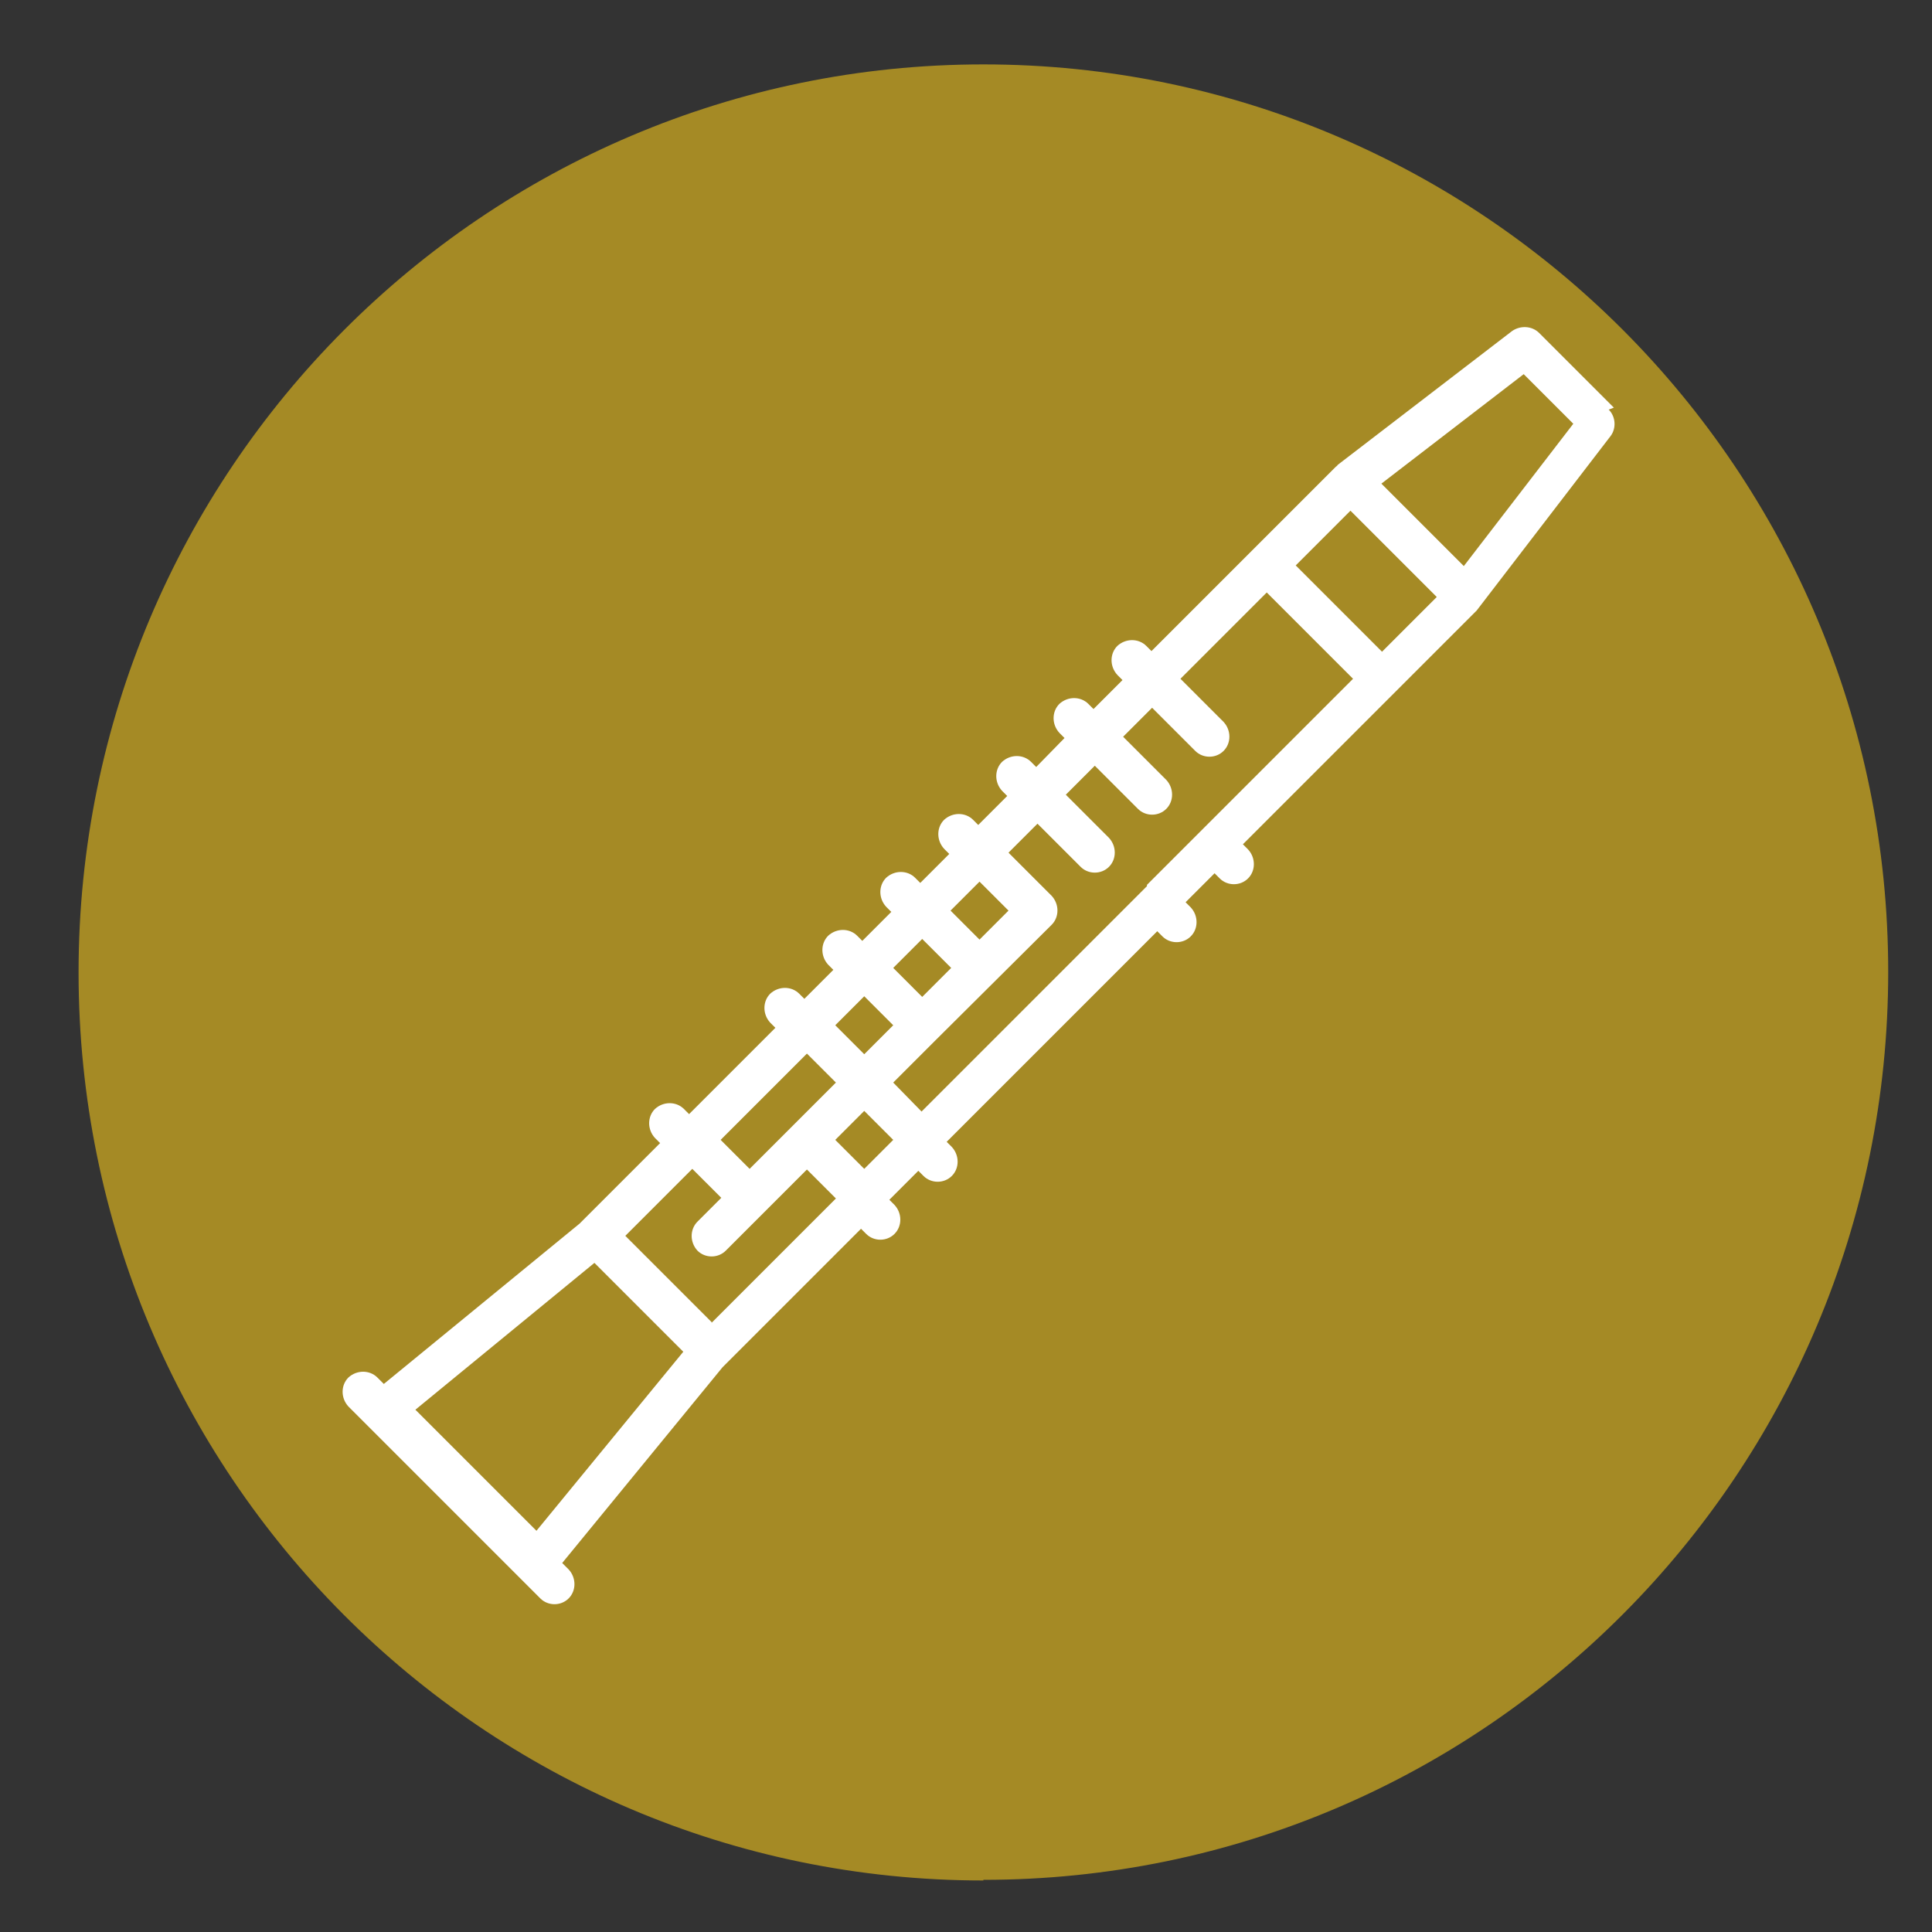 <?xml version="1.0" encoding="UTF-8"?>
<svg id="Ebene_1" xmlns="http://www.w3.org/2000/svg" version="1.1" viewBox="0 0 300 300">
  <rect x="0" y="0" width="300" height="300" fill="#333333" stroke="none"/>
  <!-- Generator: Adobe Illustrator 29.0.1, SVG Export Plug-In . SVG Version: 2.1.0 Build 192)  -->
  <defs>
    <style>
      .st0 {
        fill: #fff;
      }

      .st1 {
        fill: #a58a25;
      }
    </style>
  </defs>
  <path class="st0" d="M227.8,86.5c-1.1,1.1-1.1,2.9,0,4l5.4,5.4c.6.6,1.3.8,2,.8s1.4-.3,2-.8c1.1-1.1,1.1-2.9,0-4l-5.4-5.4c-1.1-1.1-2.9-1.1-4,0"/>
  <path class="st0" d="M209.6,97.2c2.2,0,4,1.8,4,4s-1.8,4-4,4-4-1.8-4-4,1.8-4,4-4"/>
  <path class="st1" d="M152.7,291.9c77.6,0,140.5-63.1,140.5-141S230.2,10,152.7,10,12.2,73.1,12.2,151s62.9,141,140.5,141"/>
  <path class="st0" d="M227.3,87.9l-12.8-12.8,22.1-17,7.7,7.7-17,22.1ZM214.6,101.2l-13.4-13.4,8.5-8.5,13.4,13.4-8.5,8.5ZM178.1,137.6l-35,35-4.4-4.5,6.7-6.7,17.9-17.8c1.2-1.2,1.2-3.2,0-4.5l-6.7-6.7,4.5-4.5,6.7,6.7c.6.6,1.4.9,2.2.9s1.6-.3,2.2-.9c1.2-1.2,1.2-3.2,0-4.5l-6.7-6.7,4.5-4.5,6.7,6.7c.6.6,1.4.9,2.2.9s1.6-.3,2.2-.9c1.2-1.2,1.2-3.2,0-4.5l-6.7-6.7,4.5-4.5,6.7,6.7c.6.6,1.4.9,2.2.9s1.6-.3,2.2-.9c1.2-1.2,1.2-3.2,0-4.5l-6.7-6.7,13.4-13.4,13.4,13.4-32,32ZM134.2,181.5l-4.5-4.5,4.5-4.5,4.5,4.5-4.5,4.5ZM110.5,205.3l-13.4-13.4,10.4-10.4,4.5,4.5-3.7,3.7c-1.2,1.2-1.2,3.2,0,4.5.6.6,1.4.9,2.2.9s1.6-.3,2.2-.9l5.9-5.9,6.7-6.7,4.5,4.5-19.3,19.3ZM83.4,237.8l-18.9-18.9,27.8-22.8,13.8,13.8-22.8,27.8ZM125.3,163.6l4.5,4.5-6.7,6.7-6.7,6.7-4.5-4.5,13.4-13.4ZM134.2,154.7l4.5,4.5-4.5,4.5-4.5-4.5,4.5-4.5ZM143.2,145.8l4.5,4.5-4.5,4.5-4.5-4.5,4.5-4.5ZM152.1,136.9l4.5,4.5-4.5,4.5-4.5-4.5,4.5-4.5ZM250.6,63.3l-11.6-11.6c-1.1-1.1-2.9-1.2-4.2-.3l-27.1,20.8h0c0,.1-.2.2-.3.3l-13,13-15.6,15.6-.8-.8c-1.2-1.2-3.2-1.2-4.5,0-1.2,1.2-1.2,3.2,0,4.5l.8.8-4.5,4.5-.8-.8c-1.2-1.2-3.2-1.2-4.5,0-1.2,1.2-1.2,3.2,0,4.5l.8.8-4.4,4.5-.8-.8c-1.2-1.2-3.2-1.2-4.5,0-1.2,1.2-1.2,3.2,0,4.5l.8.8-4.5,4.5-.8-.8c-1.2-1.2-3.2-1.2-4.5,0-1.2,1.2-1.2,3.2,0,4.5l.8.8-4.5,4.5-.8-.8c-1.2-1.2-3.2-1.2-4.5,0-1.2,1.2-1.2,3.2,0,4.5l.8.8-4.5,4.5-.8-.8c-1.2-1.2-3.2-1.2-4.5,0-1.2,1.2-1.2,3.2,0,4.5l.8.8-4.5,4.5-.8-.8c-1.2-1.2-3.2-1.2-4.5,0-1.2,1.2-1.2,3.2,0,4.5l.8.8-13.4,13.4-.8-.8c-1.2-1.2-3.2-1.2-4.5,0-1.2,1.2-1.2,3.2,0,4.5l.8.8-12.5,12.5-30.4,24.9-1-1c-1.2-1.2-3.2-1.2-4.5,0-1.2,1.2-1.2,3.2,0,4.5l26.8,26.8,3,3c.6.6,1.4.9,2.2.9s1.6-.3,2.2-.9c1.2-1.2,1.2-3.2,0-4.5l-1-1,24.9-30.4,21.5-21.5.8.8c.6.6,1.4.9,2.2.9s1.6-.3,2.2-.9c1.2-1.2,1.2-3.2,0-4.5l-.8-.8,4.5-4.5.8.8c.6.6,1.4.9,2.2.9s1.6-.3,2.2-.9c1.2-1.2,1.2-3.2,0-4.5l-.8-.8,32.7-32.7.8.8c.6.6,1.4.9,2.2.9s1.6-.3,2.2-.9c1.2-1.2,1.2-3.2,0-4.5l-.8-.8,4.5-4.5.8.8c.6.6,1.4.9,2.2.9s1.6-.3,2.2-.9c1.2-1.2,1.2-3.2,0-4.5l-.8-.8,36-36c0,0,.2-.2.3-.3h0s20.8-27.1,20.8-27.1c.9-1.2.8-3-.3-4.1"/>
</svg>